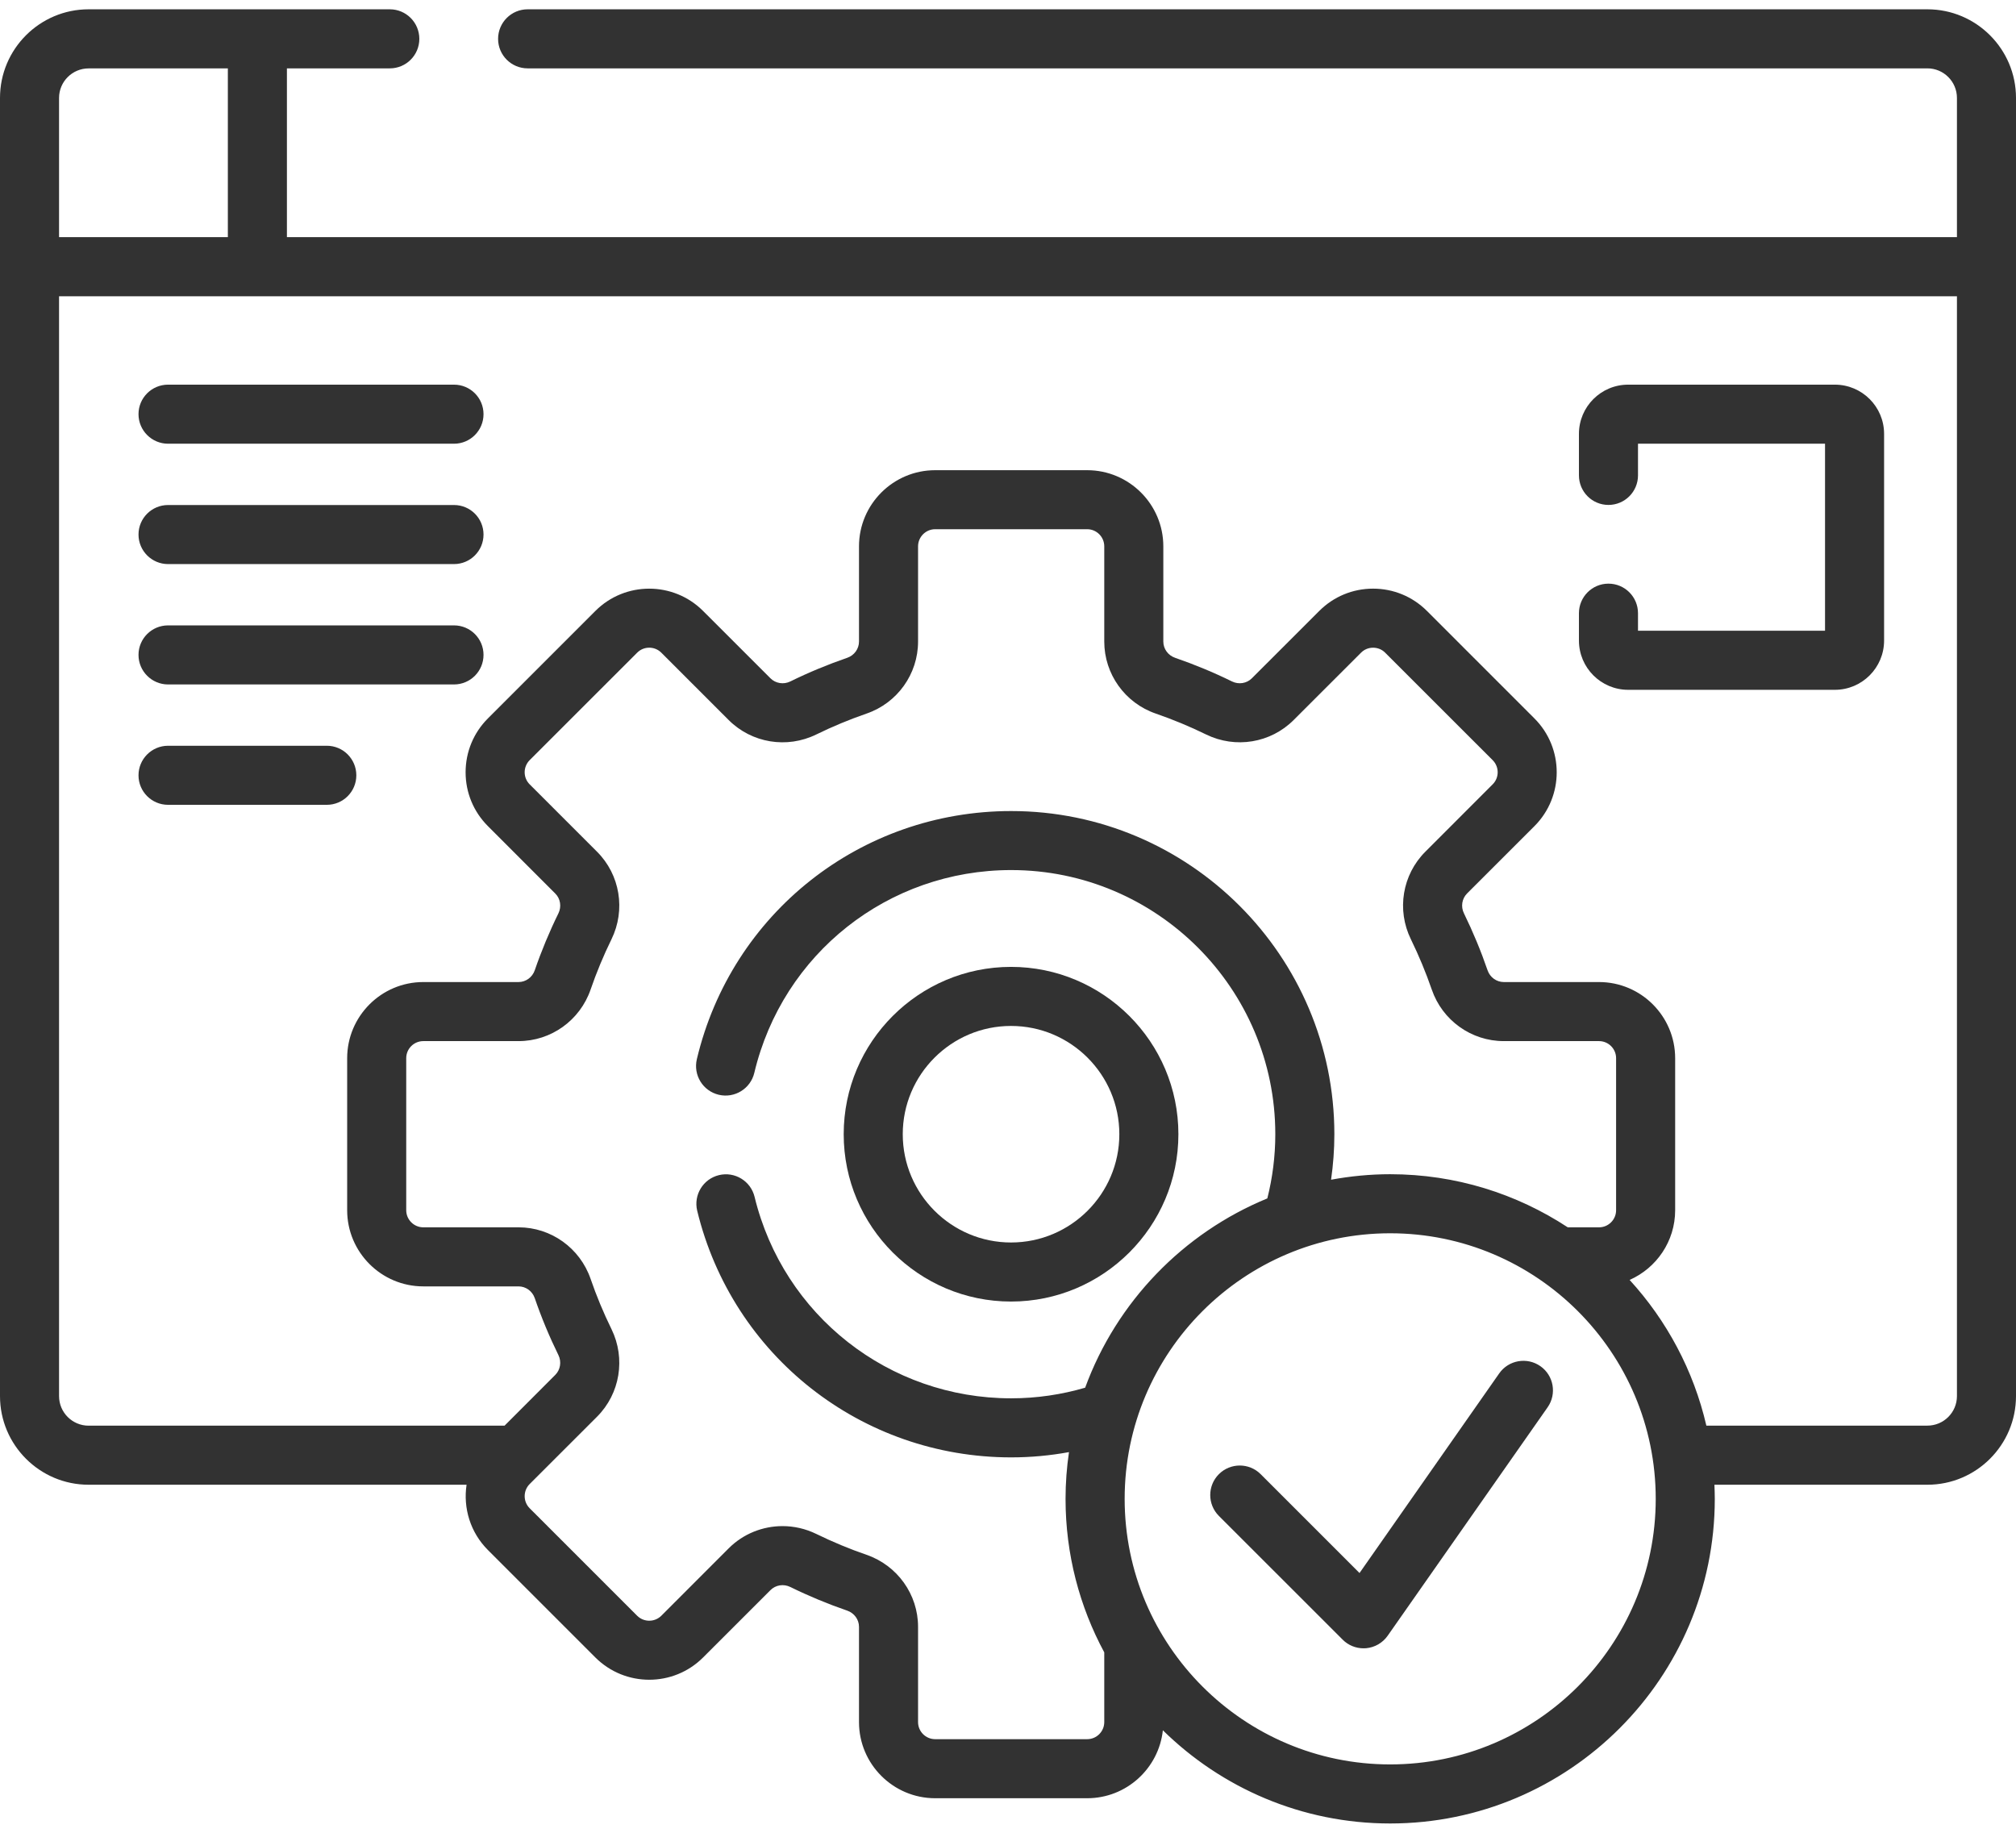 <?xml version="1.0" encoding="UTF-8"?> <svg xmlns="http://www.w3.org/2000/svg" width="44" height="40" viewBox="0 0 44 40" fill="none"><g clip-path="url(#clip0_2529_4857)"><path d="M42.066 0.203H11.516C11.16 0.203 10.871 0.492 10.871 0.848C10.871 1.204 11.16 1.492 11.516 1.492H42.066C42.422 1.492 42.711 1.782 42.711 2.137V5.176H6.262V1.492H8.508C8.864 1.492 9.152 1.204 9.152 0.848C9.152 0.492 8.864 0.203 8.508 0.203H1.934C0.867 0.203 0 1.071 0 2.137V30.47C0 31.536 0.867 32.404 1.934 32.404H10.183C10.107 32.908 10.261 33.441 10.649 33.829L12.994 36.174C13.643 36.822 14.697 36.822 15.345 36.174L16.816 34.704C16.928 34.591 17.102 34.564 17.248 34.635C17.651 34.833 18.07 35.007 18.492 35.152C18.645 35.205 18.748 35.347 18.748 35.505V37.584C18.748 38.501 19.494 39.246 20.41 39.246H23.728C24.584 39.246 25.29 38.596 25.38 37.763C26.659 39.02 28.411 39.797 30.341 39.797C34.248 39.797 37.426 36.618 37.426 32.712C37.426 32.609 37.422 32.506 37.418 32.404H42.066C43.133 32.404 44 31.536 44 30.47V2.137C44 1.071 43.133 0.203 42.066 0.203ZM1.289 2.137C1.289 1.782 1.578 1.493 1.934 1.493H4.973V5.176H1.289V2.137ZM23.728 37.957H20.41C20.205 37.957 20.037 37.79 20.037 37.584V35.505C20.037 34.797 19.585 34.165 18.912 33.933C18.54 33.805 18.17 33.651 17.814 33.477C17.58 33.363 17.328 33.307 17.079 33.307C16.647 33.307 16.222 33.474 15.904 33.792L14.434 35.263C14.288 35.408 14.051 35.408 13.906 35.263L11.56 32.917C11.415 32.772 11.415 32.535 11.56 32.389L13.031 30.919C13.533 30.417 13.659 29.649 13.346 29.008C13.172 28.653 13.018 28.284 12.89 27.911C12.658 27.238 12.026 26.786 11.318 26.786H9.239C9.033 26.786 8.866 26.618 8.866 26.412V23.095C8.866 22.889 9.033 22.722 9.239 22.722H11.318C12.026 22.722 12.658 22.27 12.89 21.597C13.018 21.224 13.172 20.855 13.346 20.499C13.659 19.858 13.533 19.09 13.031 18.589L11.56 17.118C11.49 17.048 11.451 16.954 11.451 16.854C11.451 16.755 11.49 16.661 11.56 16.59L13.906 14.245C14.051 14.099 14.288 14.099 14.434 14.245L15.904 15.715C16.406 16.217 17.174 16.344 17.815 16.03C18.17 15.856 18.539 15.703 18.912 15.574C19.585 15.343 20.037 14.711 20.037 14.002V11.924C20.037 11.718 20.205 11.55 20.41 11.55H23.728C23.934 11.55 24.101 11.718 24.101 11.924V14.002C24.101 14.711 24.553 15.343 25.226 15.574C25.599 15.703 25.969 15.856 26.324 16.03C26.965 16.343 27.732 16.217 28.234 15.715L29.705 14.245C29.775 14.174 29.869 14.136 29.968 14.136C30.068 14.136 30.162 14.174 30.232 14.245L32.578 16.59C32.724 16.736 32.724 16.973 32.578 17.118L31.108 18.589C30.606 19.091 30.479 19.858 30.793 20.499C30.967 20.855 31.12 21.224 31.249 21.597C31.48 22.27 32.112 22.722 32.821 22.722H34.899C35.105 22.722 35.272 22.889 35.272 23.095V26.413C35.272 26.618 35.105 26.786 34.899 26.786H34.217C33.102 26.054 31.771 25.627 30.341 25.627C29.901 25.627 29.47 25.67 29.051 25.747C29.098 25.422 29.123 25.091 29.123 24.754C29.123 20.865 25.959 17.701 22.069 17.701C18.788 17.701 15.967 19.928 15.209 23.116C15.127 23.463 15.34 23.81 15.687 23.893C16.033 23.975 16.381 23.761 16.463 23.415C17.083 20.809 19.388 18.989 22.069 18.989C25.248 18.989 27.834 21.575 27.834 24.754C27.834 25.237 27.773 25.706 27.66 26.155C25.823 26.91 24.369 28.414 23.684 30.286C23.172 30.436 22.63 30.518 22.069 30.518C19.402 30.518 17.099 28.71 16.469 26.121C16.385 25.775 16.037 25.563 15.691 25.647C15.345 25.731 15.133 26.08 15.217 26.426C15.988 29.594 18.805 31.807 22.069 31.807C22.5 31.807 22.921 31.767 23.331 31.692C23.282 32.025 23.256 32.366 23.256 32.712C23.256 33.924 23.563 35.065 24.101 36.063V37.584C24.101 37.79 23.934 37.957 23.728 37.957ZM30.341 38.508C27.145 38.508 24.546 35.908 24.546 32.712C24.546 29.516 27.145 26.916 30.341 26.916C33.537 26.916 36.137 29.516 36.137 32.712C36.137 35.908 33.537 38.508 30.341 38.508ZM42.711 30.47C42.711 30.825 42.422 31.114 42.066 31.114H37.242C36.963 29.908 36.376 28.818 35.567 27.934C36.152 27.676 36.561 27.092 36.561 26.413V23.095C36.561 22.179 35.816 21.433 34.899 21.433H32.821C32.662 21.433 32.52 21.33 32.467 21.177C32.322 20.755 32.148 20.336 31.951 19.933C31.879 19.787 31.907 19.613 32.019 19.5L33.49 18.03C34.138 17.382 34.138 16.327 33.489 15.679L31.144 13.334C30.83 13.02 30.412 12.847 29.968 12.847C29.524 12.847 29.107 13.02 28.793 13.334L27.322 14.804C27.21 14.916 27.036 14.944 26.89 14.873C26.488 14.675 26.069 14.502 25.646 14.356C25.493 14.303 25.39 14.161 25.39 14.002V11.924C25.39 11.007 24.644 10.262 23.728 10.262H20.41C19.494 10.262 18.748 11.007 18.748 11.924V14.002C18.748 14.161 18.645 14.303 18.492 14.356C18.069 14.502 17.65 14.675 17.248 14.873C17.102 14.944 16.928 14.916 16.816 14.804L15.345 13.334C14.697 12.685 13.642 12.685 12.994 13.334L10.649 15.679C10.335 15.993 10.162 16.411 10.162 16.855C10.162 17.299 10.335 17.716 10.649 18.03L12.119 19.501C12.232 19.613 12.259 19.787 12.188 19.933C11.99 20.336 11.816 20.755 11.671 21.177C11.618 21.33 11.476 21.433 11.317 21.433H9.239C8.322 21.433 7.577 22.179 7.577 23.095V26.413C7.577 27.329 8.322 28.075 9.239 28.075H11.317C11.476 28.075 11.618 28.178 11.671 28.331C11.816 28.754 11.99 29.172 12.188 29.575C12.259 29.721 12.231 29.895 12.119 30.007L11.012 31.115H1.934C1.578 31.115 1.289 30.826 1.289 30.47V6.466H42.711V30.47Z" fill="#323232"></path><path d="M3.668 9.684H9.909C10.265 9.684 10.553 9.395 10.553 9.039C10.553 8.683 10.265 8.395 9.909 8.395H3.668C3.312 8.395 3.023 8.683 3.023 9.039C3.023 9.395 3.312 9.684 3.668 9.684Z" fill="#323232"></path><path d="M3.668 12.311H9.909C10.265 12.311 10.553 12.022 10.553 11.666C10.553 11.31 10.265 11.022 9.909 11.022H3.668C3.312 11.022 3.023 11.31 3.023 11.666C3.023 12.022 3.312 12.311 3.668 12.311Z" fill="#323232"></path><path d="M3.668 14.938H9.909C10.265 14.938 10.553 14.649 10.553 14.293C10.553 13.937 10.265 13.649 9.909 13.649H3.668C3.312 13.649 3.023 13.937 3.023 14.293C3.023 14.649 3.312 14.938 3.668 14.938Z" fill="#323232"></path><path d="M3.668 17.565H7.133C7.489 17.565 7.777 17.277 7.777 16.921C7.777 16.565 7.489 16.276 7.133 16.276H3.668C3.312 16.276 3.023 16.565 3.023 16.921C3.023 17.277 3.312 17.565 3.668 17.565Z" fill="#323232"></path><path d="M35.535 15.055H40.047C40.639 15.055 41.121 14.573 41.121 13.98V9.469C41.121 8.876 40.639 8.395 40.047 8.395H35.535C34.943 8.395 34.461 8.876 34.461 9.469V10.375C34.461 10.731 34.749 11.02 35.105 11.02C35.462 11.02 35.75 10.731 35.75 10.375V9.684H39.832V13.765H35.75V13.383C35.75 13.027 35.462 12.738 35.105 12.738C34.749 12.738 34.461 13.027 34.461 13.383V13.98C34.461 14.573 34.943 15.055 35.535 15.055Z" fill="#323232"></path><path d="M22.066 28.406C24.08 28.406 25.719 26.768 25.719 24.754C25.719 22.74 24.08 21.102 22.066 21.102C20.052 21.102 18.414 22.74 18.414 24.754C18.414 26.768 20.052 28.406 22.066 28.406ZM22.066 22.391C23.37 22.391 24.43 23.451 24.43 24.754C24.43 26.057 23.37 27.117 22.066 27.117C20.763 27.117 19.703 26.057 19.703 24.754C19.703 23.451 20.763 22.391 22.066 22.391Z" fill="#323232"></path><path d="M33.619 29.816C33.327 29.612 32.925 29.683 32.721 29.974L29.672 34.331L27.514 32.173C27.263 31.922 26.855 31.922 26.603 32.173C26.351 32.425 26.351 32.833 26.603 33.085L29.304 35.785C29.425 35.907 29.589 35.974 29.759 35.974C29.778 35.974 29.797 35.973 29.816 35.972C30.005 35.955 30.178 35.855 30.287 35.699L33.778 30.713C33.981 30.422 33.911 30.02 33.619 29.816Z" fill="#323232"></path></g><defs><clipPath id="clip0_2529_4857"><rect width="44" height="40" fill="white"></rect></clipPath></defs></svg> 